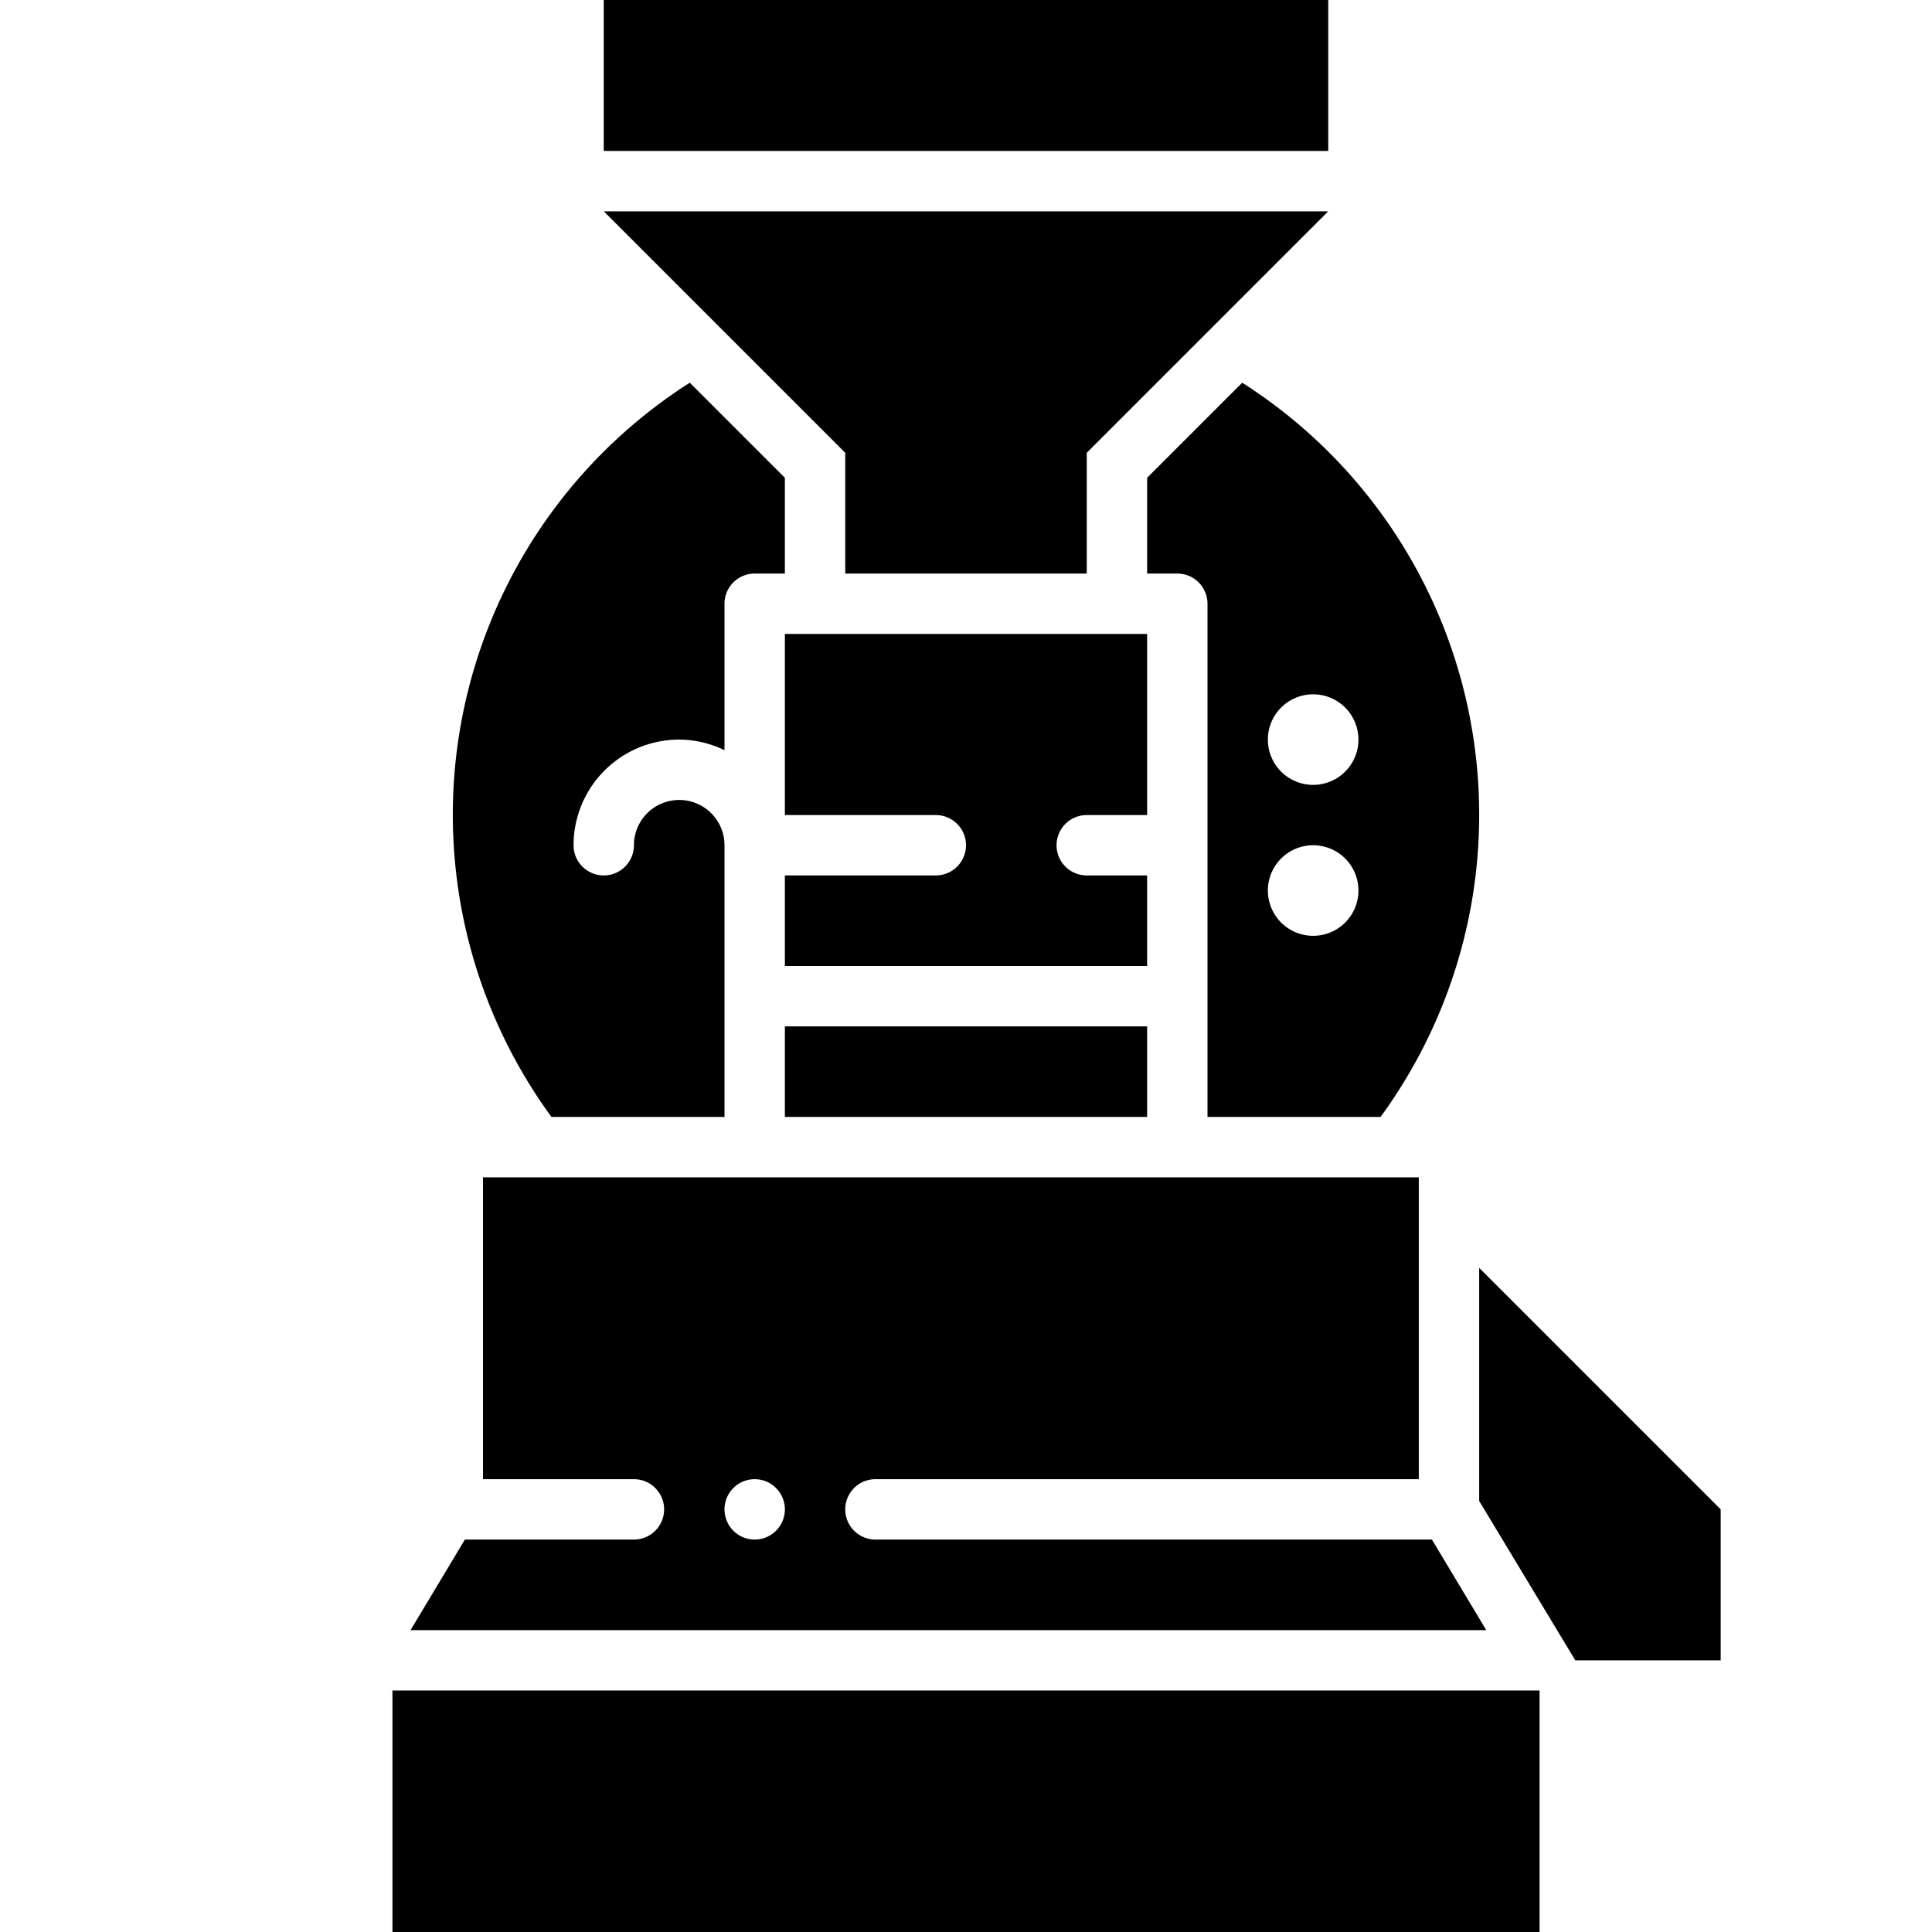 <?xml version="1.0" encoding="UTF-8" standalone="no"?><!-- icon666.com - MILLIONS OF FREE VECTOR ICONS --><svg width="1024" height="1024" id="Layer_1" viewBox="0 0 64 64" xmlns="http://www.w3.org/2000/svg" data-name="Layer 1"><path d="m20 0h24v5h-24z"/><path d="m26 27h5a1 1 0 0 1 0 2h-5v3h12v-3h-2a1 1 0 0 1 0-2h2v-6h-12z"/><path d="m26 34h12v3h-12z"/><path d="m47.434 51h-18.434a1 1 0 0 1 0-2h18v-10h-31v10h5a1 1 0 0 1 0 2h-5.6l-1.8 3h35.634zm-22.434 0a1 1 0 1 1 1-1 1 1 0 0 1 -1 1z"/><path d="m24 37v-9a1.5 1.5 0 0 0 -3 0 1 1 0 0 1 -2 0 3.5 3.5 0 0 1 3.5-3.5 3.464 3.464 0 0 1 1.5.351v-4.851a1 1 0 0 1 1-1h1v-3.172l-3.15-3.15a16.971 16.971 0 0 0 -4.583 24.322z"/><path d="m13 56h38v8h-38z"/><path d="m49 42v7.722l3.183 5.278h4.817v-5z"/><path d="m28 15v4h8v-4l3.34-3.34 4.66-4.66h-24l4.66 4.66z"/><path d="m38 15.828v3.172h1a1 1 0 0 1 1 1v17h5.733a16.971 16.971 0 0 0 -4.583-24.322zm5.5 7.172a1.5 1.5 0 1 1 -1.5 1.5 1.5 1.5 0 0 1 1.5-1.5zm0 5a1.5 1.5 0 1 1 -1.5 1.5 1.5 1.5 0 0 1 1.5-1.5z"/></svg>